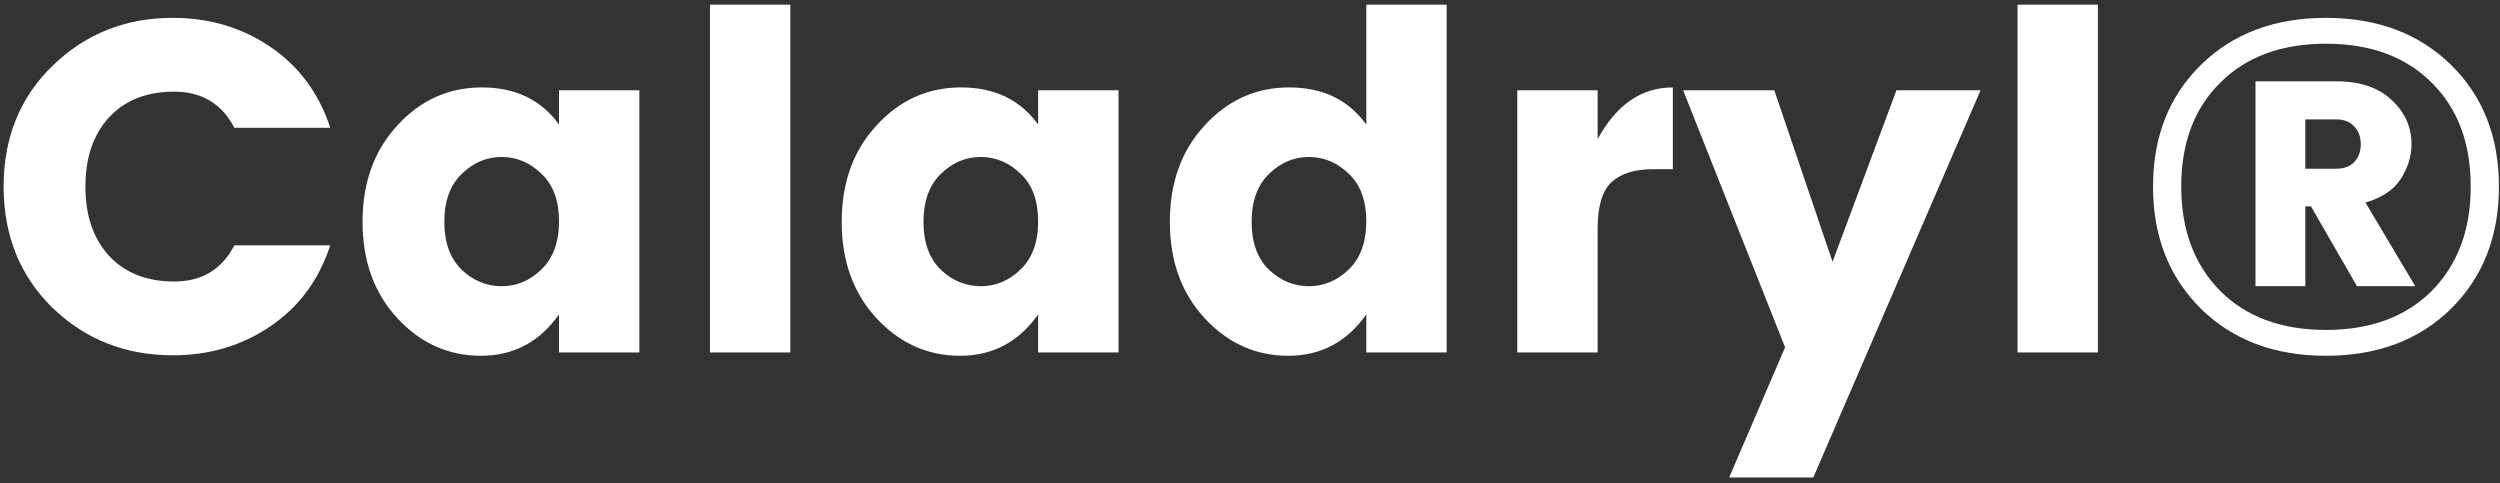 <svg width="383" height="74" viewBox="0 0 383 74" fill="none" xmlns="http://www.w3.org/2000/svg">
<rect x="0" y="0" width="383" height="74" fill="#333333" stroke="none"/>
<path d="M8.045 47.16C3.053 42.264 0.557 36.072 0.557 28.584C0.557 21.096 3.053 14.928 8.045 10.08C13.085 5.184 19.229 2.736 26.477 2.736C32.093 2.736 37.085 4.224 41.453 7.2C45.821 10.176 48.869 14.304 50.597 19.584H35.909C33.989 15.888 30.917 14.04 26.693 14.04C22.469 14.04 19.133 15.36 16.685 18C14.285 20.64 13.085 24.168 13.085 28.584C13.085 33 14.285 36.528 16.685 39.168C19.133 41.808 22.469 43.128 26.693 43.128C30.917 43.128 33.989 41.28 35.909 37.584H50.597C48.869 42.864 45.821 46.992 41.453 49.968C37.085 52.944 32.093 54.432 26.477 54.432C19.229 54.432 13.085 52.008 8.045 47.16ZM82.974 41.256C84.75 39.528 85.638 37.08 85.638 33.912C85.638 30.744 84.75 28.32 82.974 26.64C81.198 24.912 79.158 24.048 76.854 24.048C74.55 24.048 72.51 24.912 70.734 26.64C68.958 28.368 68.07 30.816 68.07 33.984C68.07 37.152 68.958 39.6 70.734 41.328C72.51 43.008 74.55 43.848 76.854 43.848C79.158 43.848 81.198 42.984 82.974 41.256ZM60.87 48.744C57.318 44.904 55.542 39.984 55.542 33.984C55.542 27.984 57.318 23.064 60.87 19.224C64.422 15.336 68.742 13.392 73.83 13.392C78.966 13.392 82.902 15.288 85.638 19.08V13.824H97.95V54H85.638V48.168C82.662 52.392 78.678 54.504 73.686 54.504C68.694 54.504 64.422 52.584 60.87 48.744ZM108.767 54V0.72H121.079V54H108.767ZM156.38 41.256C158.156 39.528 159.044 37.08 159.044 33.912C159.044 30.744 158.156 28.32 156.38 26.64C154.604 24.912 152.564 24.048 150.26 24.048C147.956 24.048 145.916 24.912 144.14 26.64C142.364 28.368 141.476 30.816 141.476 33.984C141.476 37.152 142.364 39.6 144.14 41.328C145.916 43.008 147.956 43.848 150.26 43.848C152.564 43.848 154.604 42.984 156.38 41.256ZM134.276 48.744C130.724 44.904 128.948 39.984 128.948 33.984C128.948 27.984 130.724 23.064 134.276 19.224C137.828 15.336 142.148 13.392 147.236 13.392C152.372 13.392 156.308 15.288 159.044 19.08V13.824H171.356V54H159.044V48.168C156.068 52.392 152.084 54.504 147.092 54.504C142.1 54.504 137.828 52.584 134.276 48.744ZM206.653 41.256C208.429 39.528 209.317 37.08 209.317 33.912C209.317 30.744 208.429 28.32 206.653 26.64C204.877 24.912 202.837 24.048 200.533 24.048C198.229 24.048 196.189 24.912 194.413 26.64C192.637 28.368 191.749 30.816 191.749 33.984C191.749 37.152 192.637 39.6 194.413 41.328C196.189 43.008 198.229 43.848 200.533 43.848C202.837 43.848 204.877 42.984 206.653 41.256ZM184.549 48.744C180.997 44.904 179.221 39.984 179.221 33.984C179.221 27.984 180.997 23.064 184.549 19.224C188.101 15.336 192.421 13.392 197.509 13.392C202.645 13.392 206.581 15.288 209.317 19.08V0.72H221.629V54H209.317V48.168C206.341 52.392 202.357 54.504 197.365 54.504C192.373 54.504 188.101 52.584 184.549 48.744ZM244.759 13.824V21.312C247.639 16.032 251.479 13.392 256.279 13.392V25.92H253.255C250.423 25.92 248.287 26.592 246.847 27.936C245.455 29.28 244.759 31.632 244.759 34.992V54H232.447V13.824H244.759ZM273.475 53.208L257.851 13.824H271.819L280.747 40.104L290.539 13.824H303.427L277.795 73.152H264.907L273.475 53.208ZM309.088 54V0.72H321.4V54H309.088ZM337.188 9.936C342.084 5.136 348.468 2.736 356.34 2.736C364.212 2.736 370.596 5.136 375.492 9.936C380.388 14.736 382.836 20.952 382.836 28.584C382.836 36.216 380.388 42.456 375.492 47.304C370.596 52.104 364.212 54.504 356.34 54.504C348.468 54.504 342.084 52.104 337.188 47.304C332.292 42.456 329.844 36.216 329.844 28.584C329.844 20.952 332.292 14.736 337.188 9.936ZM340.14 44.568C344.124 48.552 349.524 50.544 356.34 50.544C363.156 50.544 368.556 48.552 372.54 44.568C376.524 40.536 378.516 35.208 378.516 28.584C378.516 21.912 376.524 16.608 372.54 12.672C368.556 8.688 363.156 6.696 356.34 6.696C349.524 6.696 344.124 8.688 340.14 12.672C336.156 16.608 334.164 21.912 334.164 28.584C334.164 35.208 336.156 40.536 340.14 44.568ZM345.54 12.456H357.924C361.572 12.456 364.404 13.416 366.42 15.336C368.436 17.208 369.444 19.464 369.444 22.104C369.444 23.928 368.892 25.704 367.788 27.432C366.684 29.112 364.884 30.312 362.388 31.032L370.02 43.848H361.092L354.036 31.608H353.172V43.848H345.54V12.456ZM353.172 18.288V25.848H357.924C359.076 25.848 359.988 25.512 360.66 24.84C361.332 24.12 361.668 23.208 361.668 22.104C361.668 20.952 361.332 20.04 360.66 19.368C359.988 18.648 359.076 18.288 357.924 18.288H353.172Z" fill="white"/>
</svg>
